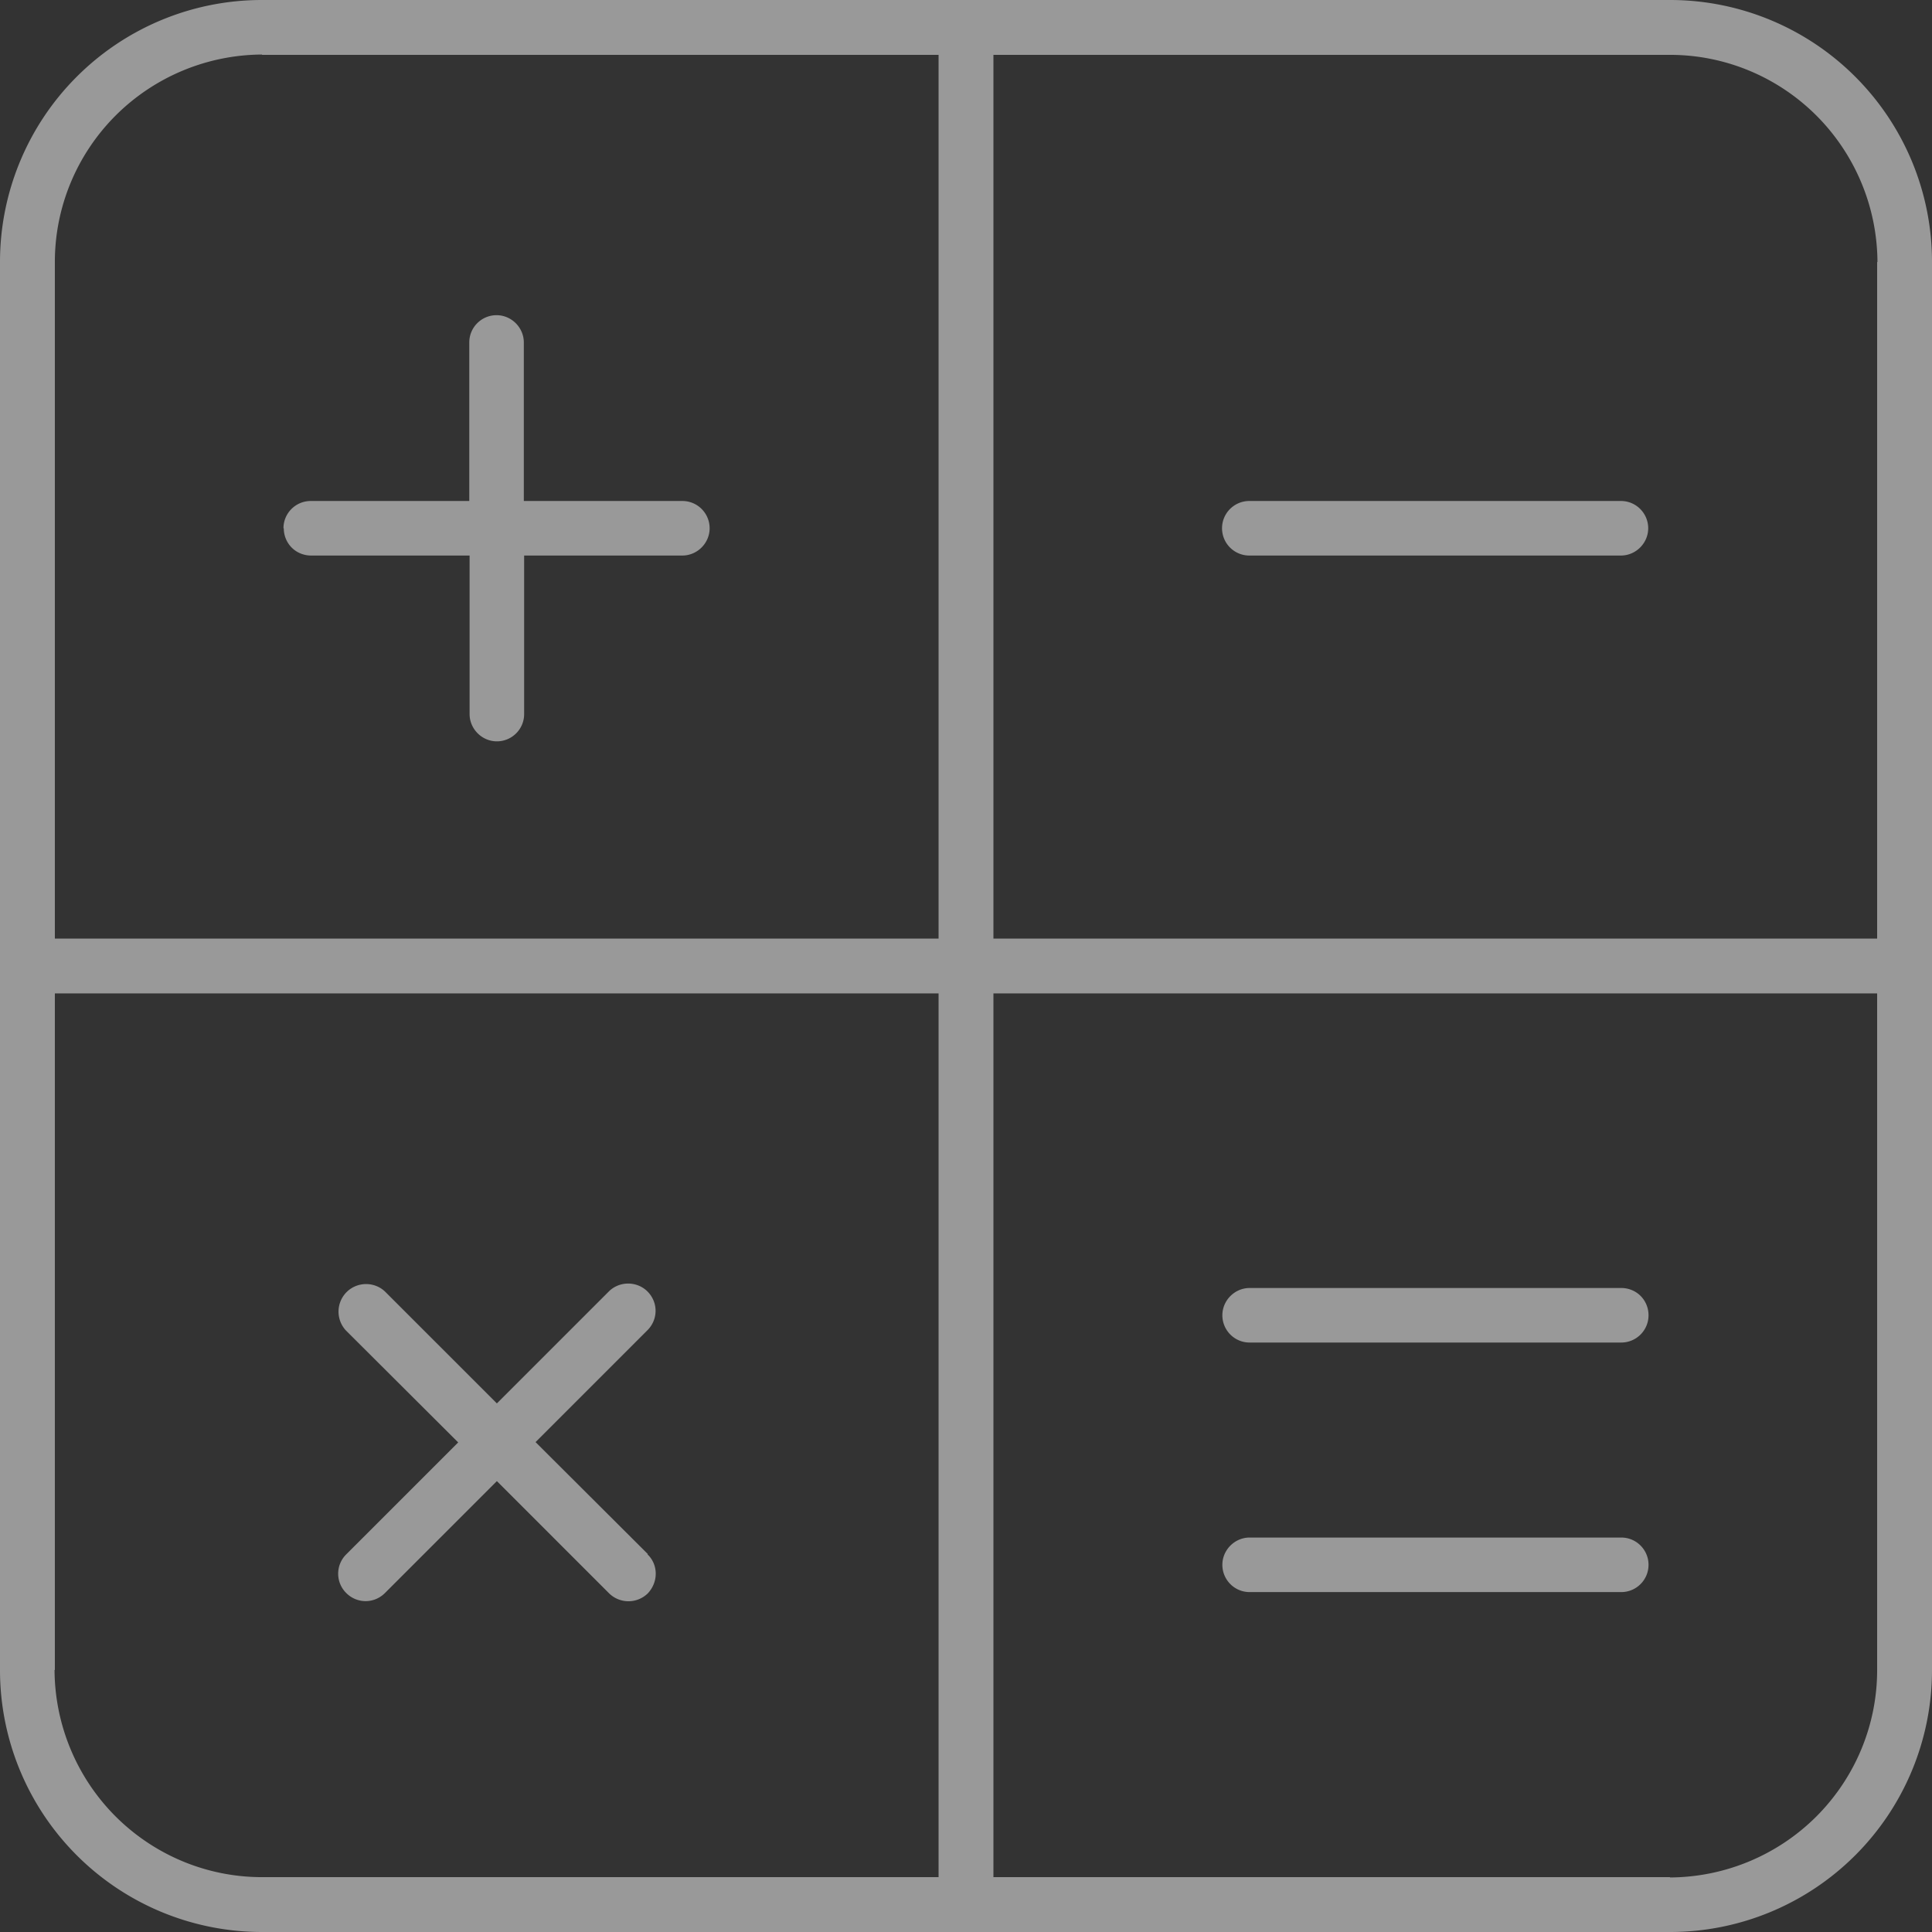 <svg xmlns="http://www.w3.org/2000/svg" width="60.93" height="60.93" viewBox="0 0 60.93 60.93"><rect x="0" y="0" width="60.93" height="60.93" fill="#333333" stroke="none"/><g style="opacity:.5"><path d="M52.67 0H8.26C6.07 0 3.97.87 2.42 2.42A8.258 8.258 0 0 0 0 8.26v44.41c0 2.19.87 4.29 2.42 5.84a8.258 8.258 0 0 0 5.84 2.42h44.41c2.19 0 4.29-.87 5.84-2.42a8.258 8.258 0 0 0 2.42-5.84V8.26c0-2.19-.87-4.29-2.42-5.84A8.258 8.258 0 0 0 52.67 0Zm6.53 8.26V29.6H31.33V1.73h21.34c1.73 0 3.39.69 4.62 1.92a6.583 6.583 0 0 1 1.92 4.62ZM8.26 1.73H29.6V29.6H1.73V8.26c0-1.73.69-3.39 1.92-4.62a6.583 6.583 0 0 1 4.62-1.92ZM1.73 52.67V31.33H29.6V59.2H8.26c-1.73 0-3.39-.69-4.62-1.92a6.583 6.583 0 0 1-1.92-4.62Zm50.94 6.53H31.33V31.33H59.2v21.34c0 1.73-.69 3.39-1.92 4.62a6.583 6.583 0 0 1-4.62 1.92ZM8.94 16.66c0-.48.39-.86.86-.86h5v-5c0-.48.39-.86.86-.86s.86.39.86.86v5h5c.48 0 .86.39.86.86s-.39.86-.86.86h-4.99v5c0 .48-.39.86-.86.86s-.86-.39-.86-.86v-5h-5c-.23 0-.45-.09-.61-.25a.862.862 0 0 1-.25-.61Zm29.6 0c0-.48.39-.86.86-.86h11.72c.48 0 .86.39.86.86s-.39.86-.86.86H39.4a.86.86 0 0 1-.86-.86Zm13.45 24.82c0 .48-.39.86-.86.86H39.41c-.48 0-.86-.39-.86-.86s.39-.86.86-.86h11.72c.23 0 .45.09.61.25.16.16.25.38.25.61Zm0 7.87c0 .48-.39.86-.86.86H39.41c-.48 0-.86-.39-.86-.86s.39-.86.86-.86h11.72c.48 0 .86.39.86.86Zm-31.57-.33c.17.16.26.38.26.61 0 .23-.09.45-.25.62a.872.872 0 0 1-1.23-.01l-3.53-3.53-3.53 3.53c-.34.34-.88.34-1.22 0a.857.857 0 0 1 0-1.22l3.53-3.53-3.54-3.53a.873.873 0 0 1 .02-1.21c.33-.33.87-.34 1.21-.02l3.53 3.53 3.53-3.53c.16-.16.38-.25.61-.25.23 0 .45.09.61.25.34.34.34.88 0 1.22l-3.53 3.53 3.54 3.53Z" style="fill:#fff"/></g></svg>